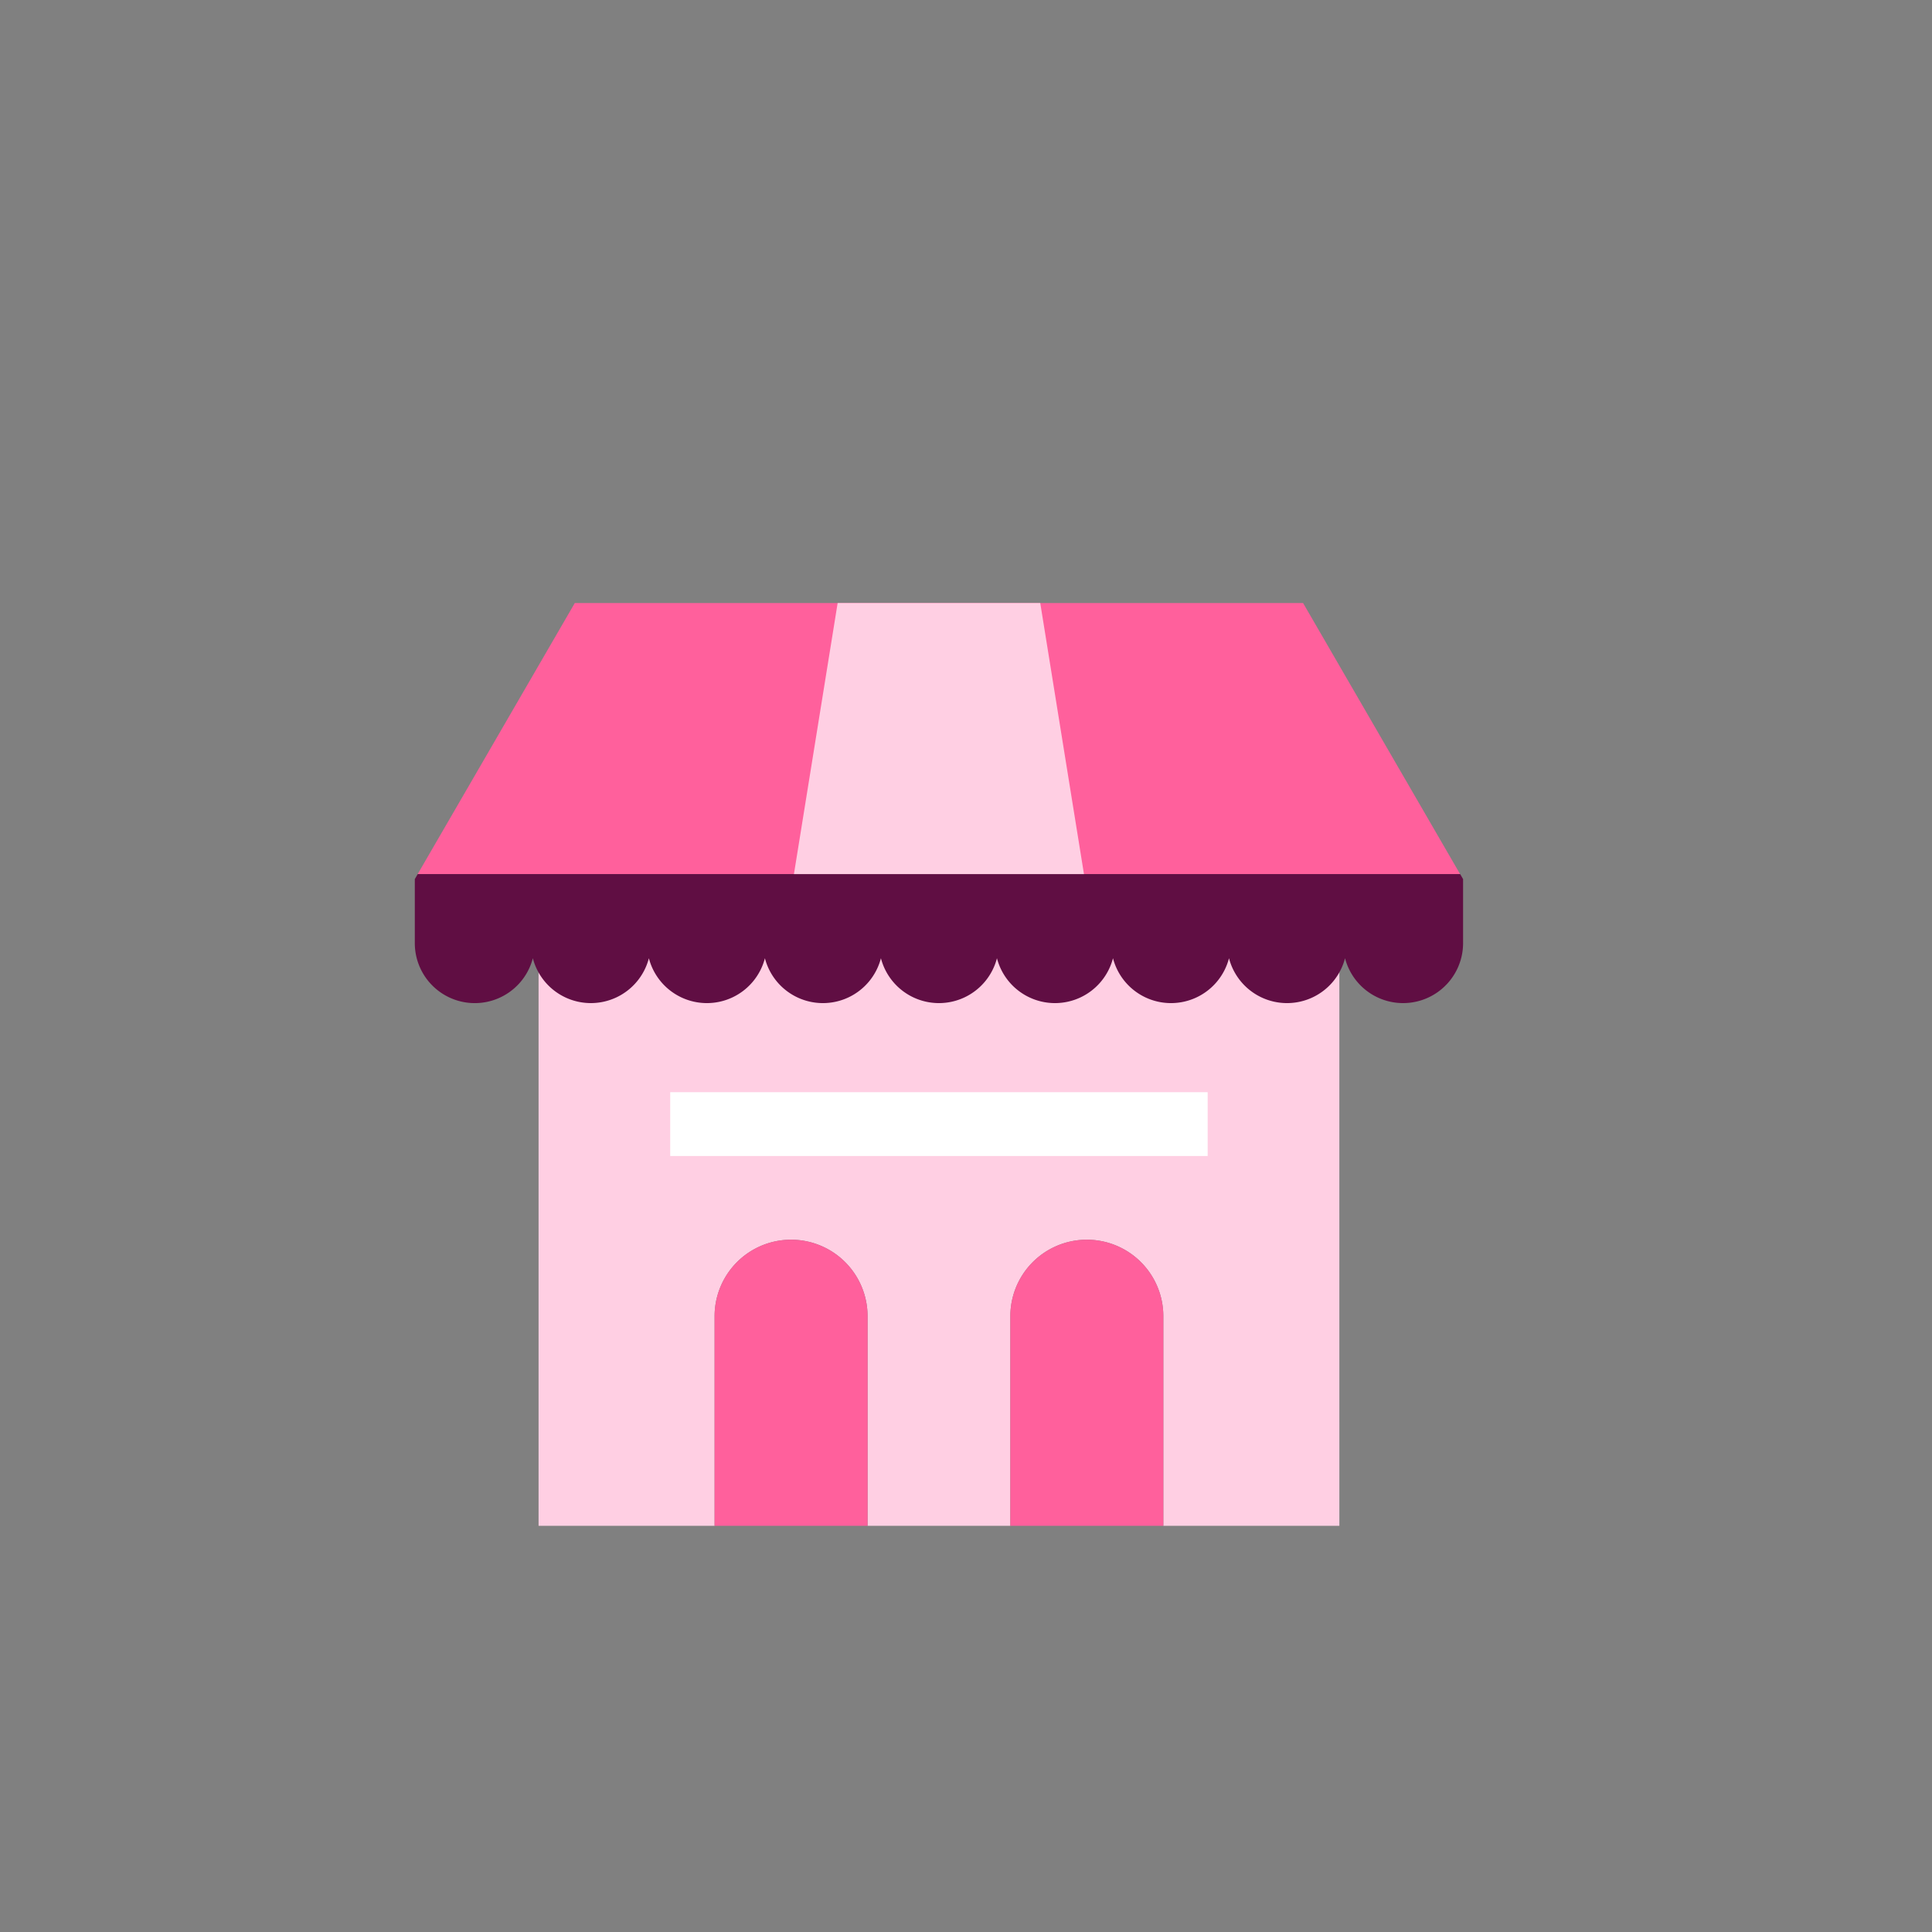 <svg xmlns="http://www.w3.org/2000/svg" width="220" height="220" viewBox="0 0 220 220"><rect x="0" y="0" width="220" height="220" fill="#808080" stroke="none"/><defs><style>.a,.d{fill:none;}.b{fill:#ffcfe3;}.c{fill:#ff609c;}.d{stroke:#222;stroke-width:2px;}.e{fill:#600e43;}.f{fill:#fff;}</style></defs><g transform="translate(-980 -7012)"><rect class="a" width="220" height="220" transform="translate(980 7012)"/><g transform="translate(500.493 6091.145)"><g transform="translate(526.742 989.522)"><g transform="translate(14.093 33.802)"><path class="b" d="M629.442,1017.139H538.256v71.28H558.3v-23.872a8.71,8.71,0,0,1,17.42,0v23.872h16.258v-23.872a8.71,8.71,0,0,1,17.421,0v23.872h20.045Z" transform="translate(-538.256 -1017.139)"/><path class="c" d="M563.34,1048.755a8.708,8.708,0,0,0-8.709,8.71v23.873h17.42v-23.873A8.709,8.709,0,0,0,563.34,1048.755Z" transform="translate(-534.588 -1010.058)"/><path class="c" d="M590.858,1048.755a8.711,8.711,0,0,0-8.712,8.71v23.873h17.421v-23.873A8.709,8.709,0,0,0,590.858,1048.755Z" transform="translate(-528.425 -1010.058)"/></g><path class="c" d="M627.829,989.522H544.9l-17.891,30.865h118.7Z" transform="translate(-526.681 -989.522)"/><line class="d" transform="translate(113.727 27.805)"/><path class="e" d="M527.075,1014.739l-.333.573v7.29a6.83,6.83,0,0,0,13.44,1.721,6.827,6.827,0,0,0,13.214,0,6.826,6.826,0,0,0,13.213,0,6.824,6.824,0,0,0,13.21,0,6.826,6.826,0,0,0,13.213,0,6.826,6.826,0,0,0,13.213,0,6.824,6.824,0,0,0,13.21,0,6.826,6.826,0,0,0,13.213,0,6.832,6.832,0,0,0,13.443-1.721v-7.29l-.333-.573Z" transform="translate(-526.742 -983.874)"/></g><path class="f" d="M0,0H61.2V7.267H0Z" transform="translate(555.826 1045.224)"/><path class="b" d="M590.062,989.522H566.991l-4.977,30.865H595.04Z" transform="translate(7.9 0)"/></g></g></svg>